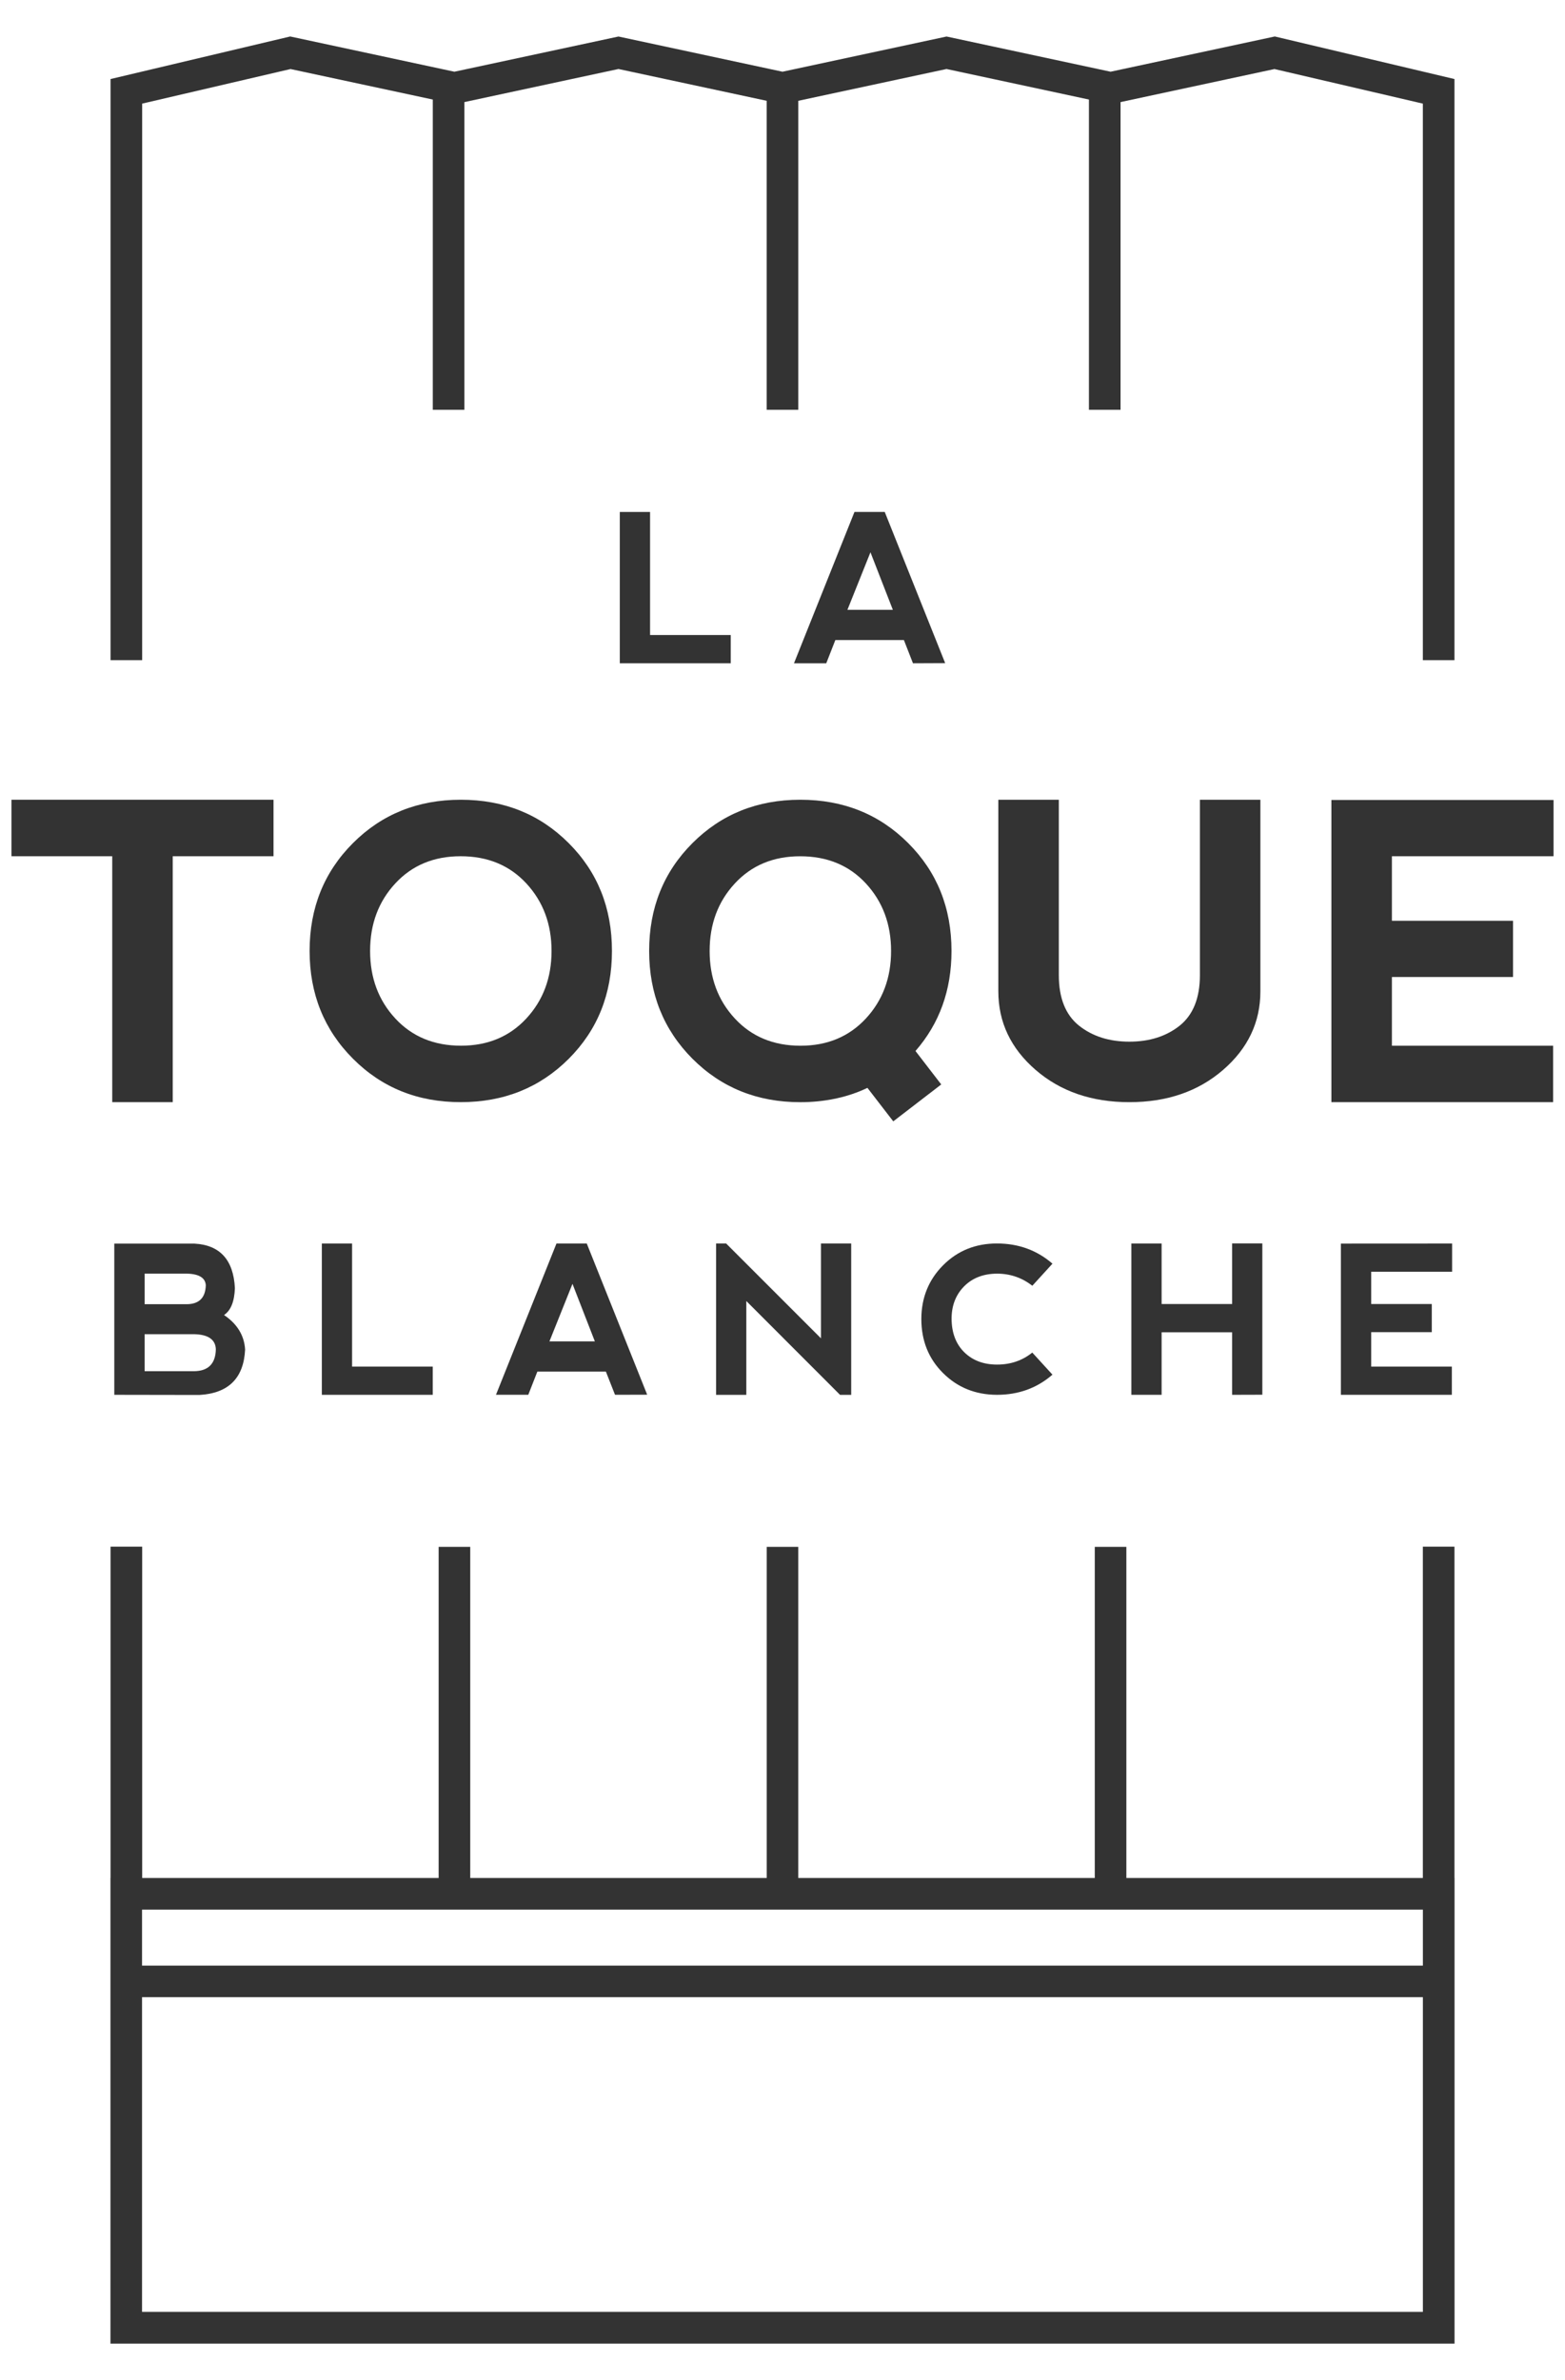 <?xml version="1.0" encoding="utf-8"?>
<!-- Generator: Adobe Illustrator 16.0.0, SVG Export Plug-In . SVG Version: 6.00 Build 0)  -->
<!DOCTYPE svg PUBLIC "-//W3C//DTD SVG 1.1//EN" "http://www.w3.org/Graphics/SVG/1.1/DTD/svg11.dtd">
<svg version="1.1" id="Camada_1" xmlns="http://www.w3.org/2000/svg" xmlns:xlink="http://www.w3.org/1999/xlink" x="0px" y="0px"
	 width="176.648px" height="268.583px" viewBox="0 0 176.648 268.583" enable-background="new 0 0 176.648 268.583"
	 xml:space="preserve">
<g>
	<path fill="#333333" d="M160.613,260.89H16.032v-35.514h144.576v35.514H160.613z M160.613,221.813H16.032v-6.317h144.576v6.317
		H160.613z M164.172,174.539h-3.569v37.388h-33.465v-37.367h-3.566v37.367H90.104v-37.367h-3.562v37.367H53.079v-37.367h-3.568
		v37.367H16.049v-37.388h-3.572v37.388h-0.01v52.541H164.18v-52.541h-0.008V174.539z"/>
	<path fill="#333333" d="M21.906,154.735h-5.58v-4.175h5.61c1.581,0.041,2.393,0.613,2.427,1.711
		C24.326,153.893,23.505,154.719,21.906,154.735 M16.327,143.727h4.818c1.347,0.044,2.04,0.49,2.084,1.318
		c-0.045,1.399-0.744,2.11-2.127,2.131h-4.775V143.727z M26.514,145.361c-0.161-3.18-1.678-4.861-4.553-5.021H12.9v17.061
		l9.607,0.016c3.287-0.189,5.001-1.897,5.159-5.118c-0.092-1.592-0.887-2.896-2.378-3.902
		C26.055,147.886,26.458,146.878,26.514,145.361"/>
	<polygon fill="#333333" points="36.328,140.33 36.328,157.401 48.848,157.401 48.848,154.216 39.741,154.216 39.741,140.33 	"/>
	<path fill="#333333" d="M64.618,144.878l2.525,6.492h-5.126L64.618,144.878z M60.652,154.783h7.738l1.029,2.615l3.631-0.01
		l-6.819-17.061h-3.42l-6.829,17.07h3.647L60.652,154.783z"/>
	<polygon fill="#333333" points="92.665,151.027 81.962,140.325 80.827,140.325 80.827,157.404 84.24,157.404 84.24,146.817 
		94.818,157.404 96.078,157.404 96.078,140.325 92.665,140.325 	"/>
	<path fill="#333333" d="M112.525,143.727c1.505,0,2.833,0.457,3.997,1.367l2.274-2.492c-1.746-1.516-3.836-2.279-6.273-2.279
		c-2.41,0-4.437,0.817-6.072,2.458c-1.625,1.631-2.448,3.651-2.456,6.052c0,2.456,0.815,4.492,2.454,6.117
		c1.636,1.631,3.664,2.441,6.068,2.451c2.446,0,4.539-0.759,6.277-2.276l-2.277-2.492c-1.115,0.902-2.44,1.356-3.974,1.356
		c-1.531,0-2.77-0.47-3.71-1.4c-0.941-0.931-1.416-2.194-1.424-3.776c0-1.479,0.472-2.695,1.408-3.646
		C109.754,144.217,110.992,143.738,112.525,143.727"/>
	<polygon fill="#333333" points="142.485,157.391 142.485,140.315 139.075,140.315 139.075,147.156 131.117,147.156 131.117,140.33 
		127.702,140.33 127.702,157.401 131.117,157.401 131.117,150.345 139.075,150.345 139.075,157.401 	"/>
	<polygon fill="#333333" points="163.905,143.512 163.905,140.33 151.352,140.337 151.352,157.401 163.877,157.401 163.877,154.216 
		154.772,154.216 154.772,150.33 161.613,150.33 161.613,147.156 154.772,147.156 154.772,143.512 	"/>
	<polygon fill="#333333" points="82.483,71.661 73.376,71.661 73.376,57.774 69.96,57.774 69.96,74.85 82.483,74.85 	"/>
	<path fill="#333333" d="M98.252,62.324l2.528,6.493h-5.128L98.252,62.324z M94.288,72.23h7.74l1.023,2.62l3.636-0.016
		l-6.822-17.061h-3.418L89.62,74.85h3.643L94.288,72.23z"/>
	<polygon fill="#333333" points="16.046,11.693 32.794,7.792 48.851,11.234 48.851,46.243 52.417,46.243 52.417,11.52 69.809,7.787 
		86.537,11.375 86.537,46.243 90.106,46.243 90.106,11.375 106.839,7.787 122.912,11.234 122.912,46.243 126.481,46.243 
		126.481,11.52 143.854,7.792 160.603,11.693 160.603,74.5 164.172,74.5 164.172,8.92 143.891,4.117 125.355,8.093 107.074,4.171 
		106.839,4.122 88.323,8.093 70.042,4.171 69.809,4.122 51.29,8.093 32.757,4.117 12.477,8.92 12.477,74.5 16.046,74.5 	"/>
	<polygon fill="#333333" points="175.355,96.624 175.355,90.275 150.28,90.275 150.28,124.375 175.305,124.375 175.305,118.008 
		157.11,118.008 157.11,110.252 170.781,110.252 170.781,103.907 157.11,103.907 157.11,96.624 	"/>
	<path fill="#333333" d="M90.36,118.008c-3.05,0-5.521-1.027-7.414-3.071c-1.901-2.047-2.846-4.59-2.846-7.621
		c0-3.034,0.944-5.572,2.846-7.623c1.895-2.045,4.35-3.066,7.37-3.066c3.049,0,5.525,1.021,7.418,3.066
		c1.895,2.051,2.846,4.589,2.846,7.623c0,3.031-0.951,5.574-2.846,7.621C95.837,116.981,93.381,118.008,90.36,118.008
		 M97.87,122.781c0.016-0.005,0.03-0.01,0.043-0.016l2.913,3.776l5.415-4.164l-2.907-3.775c2.707-3.104,4.066-6.861,4.066-11.288
		c0-4.857-1.628-8.914-4.89-12.174c-3.259-3.262-7.32-4.892-12.174-4.892c-4.854,0-8.911,1.63-12.173,4.892
		c-3.262,3.26-4.891,7.316-4.891,12.174c0,4.837,1.629,8.893,4.891,12.165c3.262,3.265,7.318,4.9,12.173,4.9
		c1.377,0,2.689-0.138,3.936-0.398v0.005c0.041-0.01,0.082-0.021,0.123-0.03c0.226-0.053,0.449-0.103,0.67-0.16
		c0.076-0.022,0.156-0.043,0.232-0.061c0.247-0.066,0.487-0.145,0.726-0.221c0.049-0.017,0.101-0.032,0.151-0.047
		C96.755,123.269,97.324,123.043,97.87,122.781"/>
	<path fill="#333333" d="M138.055,120.736c2.806-2.427,4.21-5.385,4.21-8.872V90.25h-6.827v19.794c0,2.578-0.765,4.477-2.274,5.692
		c-1.518,1.21-3.418,1.813-5.687,1.813c-2.277,0-4.175-0.604-5.692-1.813c-1.513-1.216-2.271-3.114-2.271-5.692V90.25h-6.828v21.613
		c0,3.487,1.402,6.445,4.207,8.872c2.811,2.431,6.339,3.642,10.585,3.642C131.722,124.375,135.25,123.165,138.055,120.736"/>
	<path fill="#333333" d="M41.775,107.314c0-3.034,0.945-5.574,2.846-7.624c1.894-2.046,4.352-3.066,7.373-3.066
		c3.046,0,5.521,1.021,7.414,3.066c1.896,2.05,2.847,4.59,2.847,7.624c0,3.03-0.951,5.574-2.847,7.62
		c-1.896,2.045-4.353,3.071-7.372,3.071c-3.048,0-5.523-1.026-7.415-3.071C42.721,112.888,41.775,110.347,41.775,107.314
		 M64.188,119.489c3.264-3.262,4.885-7.322,4.885-12.175c0-4.857-1.621-8.914-4.885-12.174c-3.262-3.262-7.318-4.892-12.176-4.892
		c-4.851,0-8.913,1.63-12.171,4.892c-3.261,3.26-4.895,7.316-4.895,12.174c0,4.837,1.634,8.893,4.895,12.159
		c3.258,3.271,7.32,4.906,12.171,4.901C56.872,124.375,60.926,122.744,64.188,119.489"/>
	<polygon fill="#333333" points="12.669,124.375 19.496,124.375 19.496,96.624 30.872,96.624 30.872,90.249 1.293,90.249 
		1.293,96.624 12.669,96.624 	"/>
</g>
</svg>
